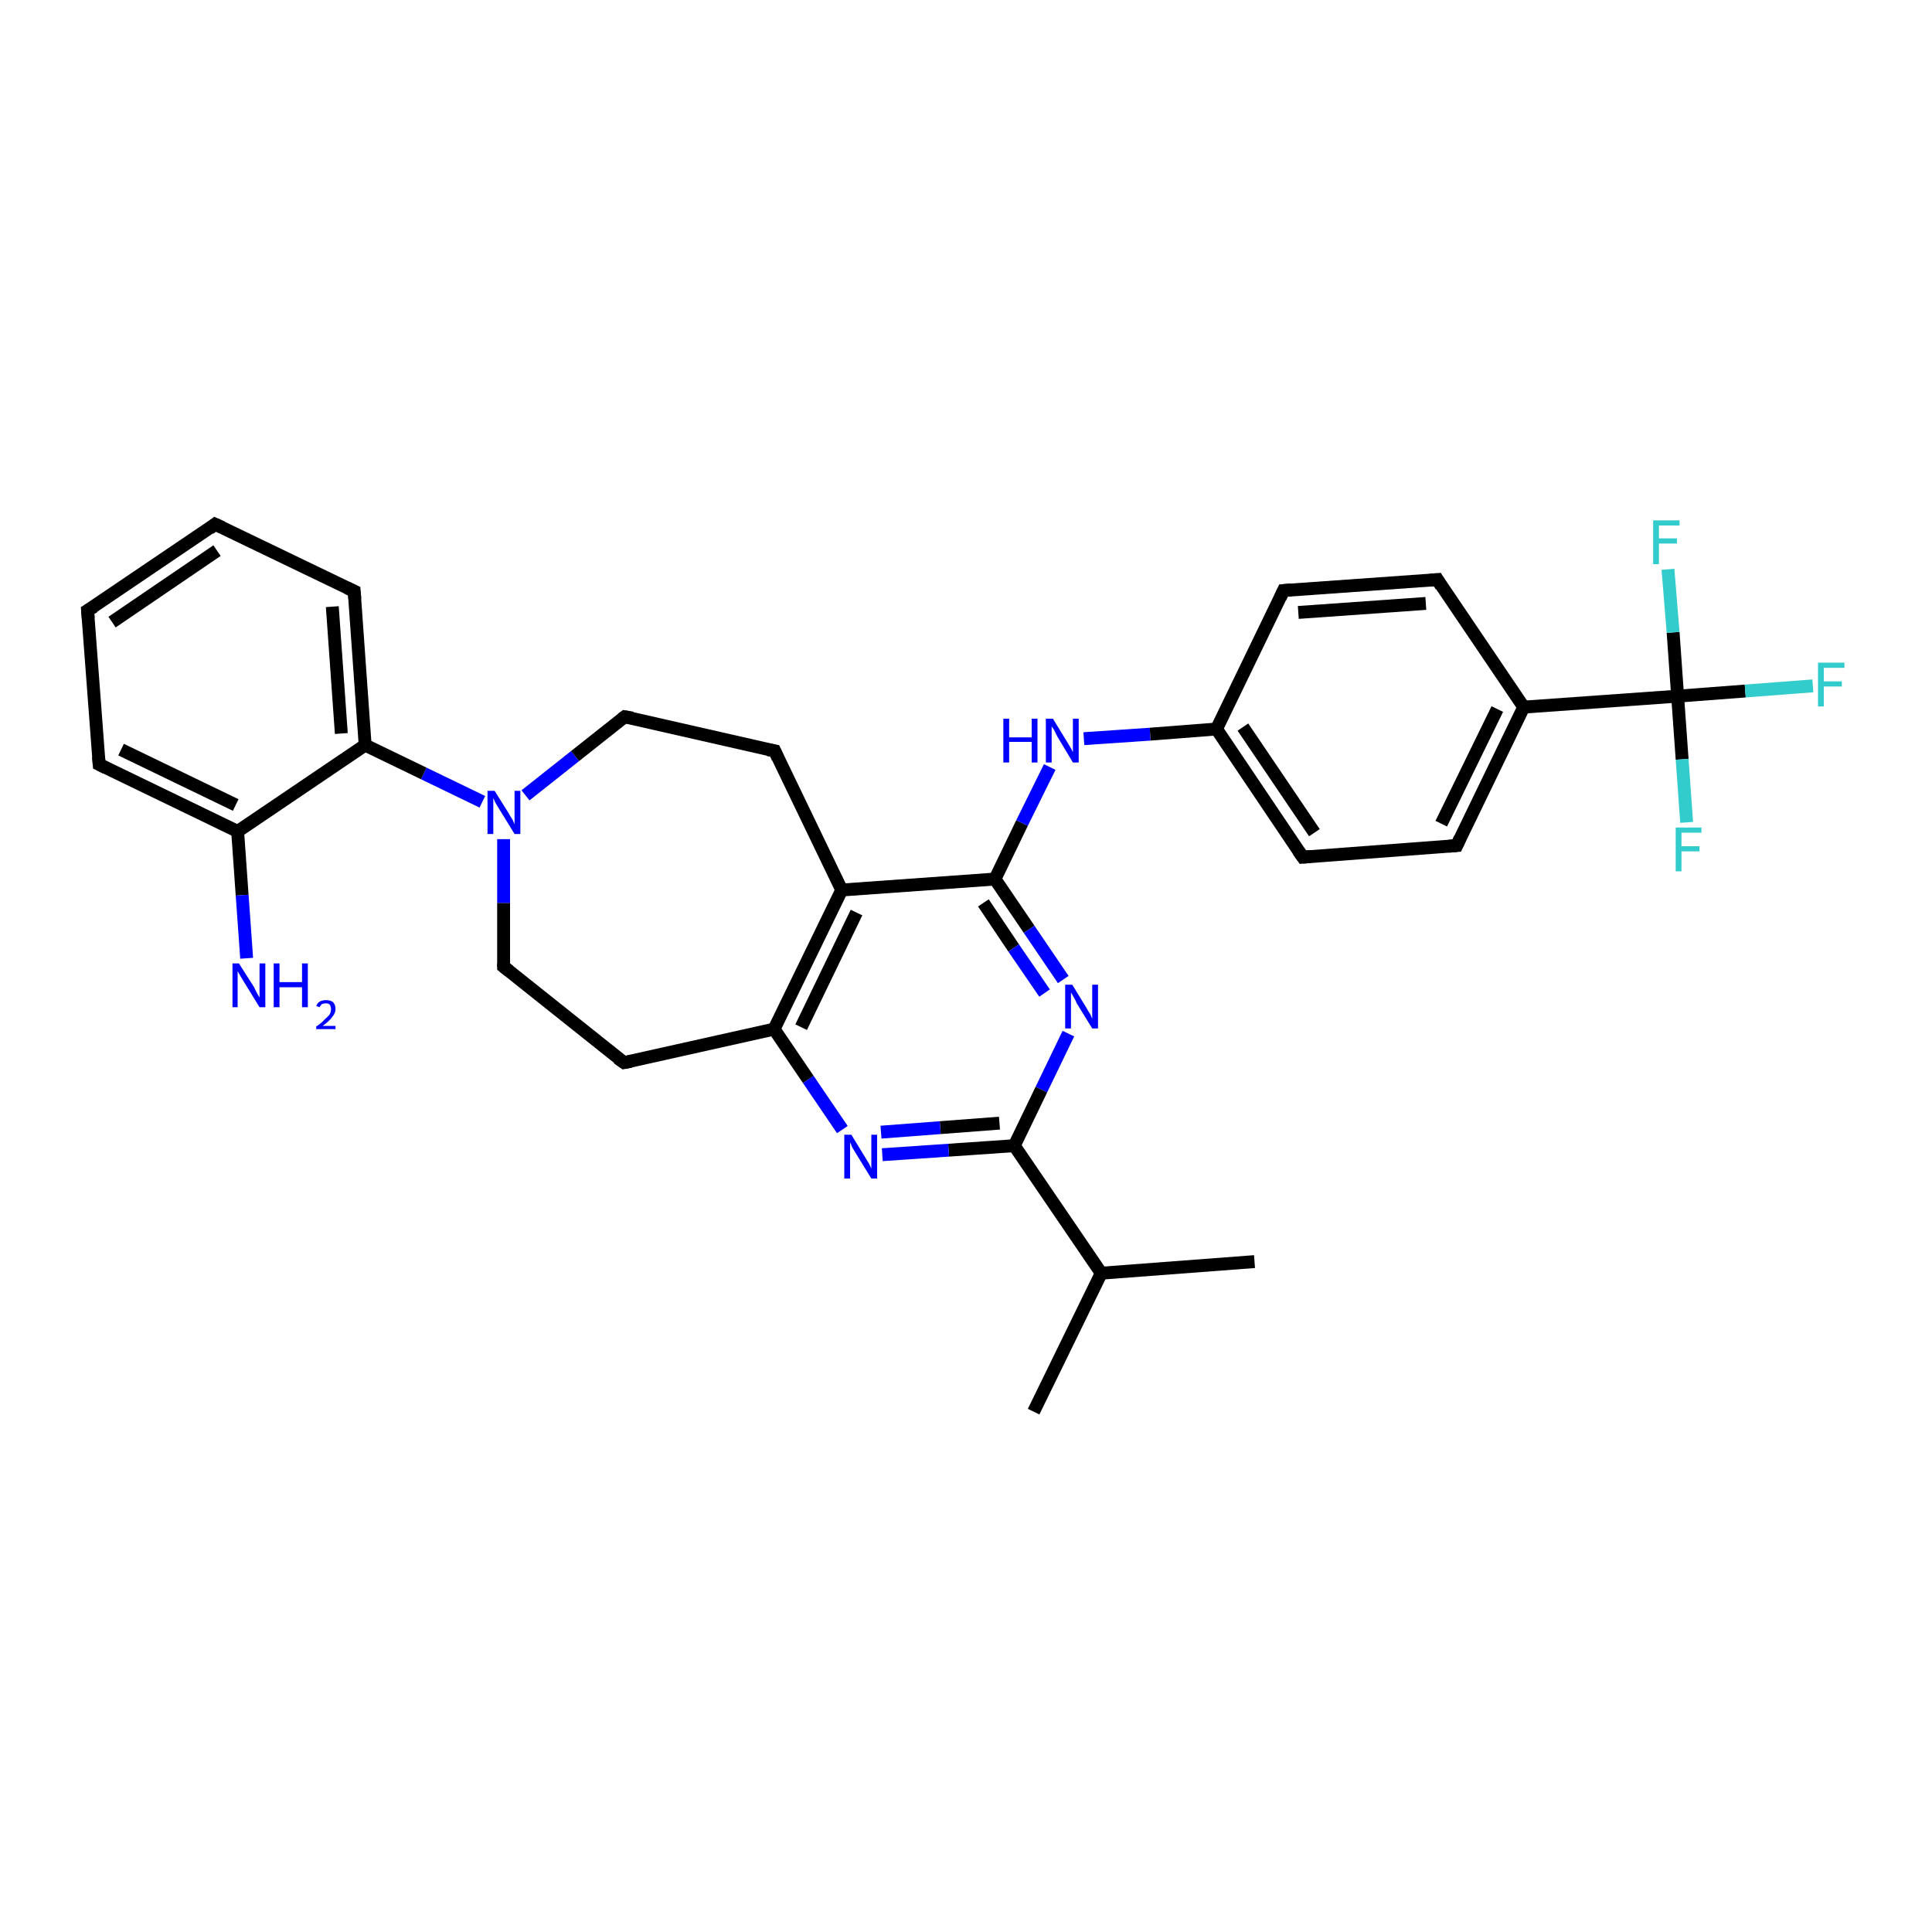<?xml version='1.0' encoding='iso-8859-1'?>
<svg version='1.1' baseProfile='full'
              xmlns='http://www.w3.org/2000/svg'
                      xmlns:rdkit='http://www.rdkit.org/xml'
                      xmlns:xlink='http://www.w3.org/1999/xlink'
                  xml:space='preserve'
width='300px' height='300px' viewBox='0 0 300 300'>
<!-- END OF HEADER -->
<rect style='opacity:1.0;fill:#FFFFFF;stroke:none' width='300.0' height='300.0' x='0.0' y='0.0'> </rect>
<path class='bond-0 atom-0 atom-1' d='M 160.5,219.2 L 171.0,197.7' style='fill:none;fill-rule:evenodd;stroke:#000000;stroke-width:2.0px;stroke-linecap:butt;stroke-linejoin:miter;stroke-opacity:1' />
<path class='bond-1 atom-1 atom-2' d='M 171.0,197.7 L 194.8,195.9' style='fill:none;fill-rule:evenodd;stroke:#000000;stroke-width:2.0px;stroke-linecap:butt;stroke-linejoin:miter;stroke-opacity:1' />
<path class='bond-2 atom-1 atom-3' d='M 171.0,197.7 L 157.5,177.9' style='fill:none;fill-rule:evenodd;stroke:#000000;stroke-width:2.0px;stroke-linecap:butt;stroke-linejoin:miter;stroke-opacity:1' />
<path class='bond-3 atom-3 atom-4' d='M 157.5,177.9 L 147.3,178.6' style='fill:none;fill-rule:evenodd;stroke:#000000;stroke-width:2.0px;stroke-linecap:butt;stroke-linejoin:miter;stroke-opacity:1' />
<path class='bond-3 atom-3 atom-4' d='M 147.3,178.6 L 137.0,179.3' style='fill:none;fill-rule:evenodd;stroke:#0000FF;stroke-width:2.0px;stroke-linecap:butt;stroke-linejoin:miter;stroke-opacity:1' />
<path class='bond-3 atom-3 atom-4' d='M 155.2,174.4 L 146.0,175.1' style='fill:none;fill-rule:evenodd;stroke:#000000;stroke-width:2.0px;stroke-linecap:butt;stroke-linejoin:miter;stroke-opacity:1' />
<path class='bond-3 atom-3 atom-4' d='M 146.0,175.1 L 136.8,175.8' style='fill:none;fill-rule:evenodd;stroke:#0000FF;stroke-width:2.0px;stroke-linecap:butt;stroke-linejoin:miter;stroke-opacity:1' />
<path class='bond-4 atom-4 atom-5' d='M 130.8,175.4 L 125.5,167.6' style='fill:none;fill-rule:evenodd;stroke:#0000FF;stroke-width:2.0px;stroke-linecap:butt;stroke-linejoin:miter;stroke-opacity:1' />
<path class='bond-4 atom-4 atom-5' d='M 125.5,167.6 L 120.2,159.8' style='fill:none;fill-rule:evenodd;stroke:#000000;stroke-width:2.0px;stroke-linecap:butt;stroke-linejoin:miter;stroke-opacity:1' />
<path class='bond-5 atom-5 atom-6' d='M 120.2,159.8 L 96.9,165.0' style='fill:none;fill-rule:evenodd;stroke:#000000;stroke-width:2.0px;stroke-linecap:butt;stroke-linejoin:miter;stroke-opacity:1' />
<path class='bond-6 atom-6 atom-7' d='M 96.9,165.0 L 78.2,150.1' style='fill:none;fill-rule:evenodd;stroke:#000000;stroke-width:2.0px;stroke-linecap:butt;stroke-linejoin:miter;stroke-opacity:1' />
<path class='bond-7 atom-7 atom-8' d='M 78.2,150.1 L 78.2,140.2' style='fill:none;fill-rule:evenodd;stroke:#000000;stroke-width:2.0px;stroke-linecap:butt;stroke-linejoin:miter;stroke-opacity:1' />
<path class='bond-7 atom-7 atom-8' d='M 78.2,140.2 L 78.2,130.3' style='fill:none;fill-rule:evenodd;stroke:#0000FF;stroke-width:2.0px;stroke-linecap:butt;stroke-linejoin:miter;stroke-opacity:1' />
<path class='bond-8 atom-8 atom-9' d='M 81.6,123.5 L 89.3,117.4' style='fill:none;fill-rule:evenodd;stroke:#0000FF;stroke-width:2.0px;stroke-linecap:butt;stroke-linejoin:miter;stroke-opacity:1' />
<path class='bond-8 atom-8 atom-9' d='M 89.3,117.4 L 97.0,111.3' style='fill:none;fill-rule:evenodd;stroke:#000000;stroke-width:2.0px;stroke-linecap:butt;stroke-linejoin:miter;stroke-opacity:1' />
<path class='bond-9 atom-9 atom-10' d='M 97.0,111.3 L 120.3,116.6' style='fill:none;fill-rule:evenodd;stroke:#000000;stroke-width:2.0px;stroke-linecap:butt;stroke-linejoin:miter;stroke-opacity:1' />
<path class='bond-10 atom-10 atom-11' d='M 120.3,116.6 L 130.7,138.2' style='fill:none;fill-rule:evenodd;stroke:#000000;stroke-width:2.0px;stroke-linecap:butt;stroke-linejoin:miter;stroke-opacity:1' />
<path class='bond-11 atom-11 atom-12' d='M 130.7,138.2 L 154.5,136.5' style='fill:none;fill-rule:evenodd;stroke:#000000;stroke-width:2.0px;stroke-linecap:butt;stroke-linejoin:miter;stroke-opacity:1' />
<path class='bond-12 atom-12 atom-13' d='M 154.5,136.5 L 158.7,127.8' style='fill:none;fill-rule:evenodd;stroke:#000000;stroke-width:2.0px;stroke-linecap:butt;stroke-linejoin:miter;stroke-opacity:1' />
<path class='bond-12 atom-12 atom-13' d='M 158.7,127.8 L 163.0,119.1' style='fill:none;fill-rule:evenodd;stroke:#0000FF;stroke-width:2.0px;stroke-linecap:butt;stroke-linejoin:miter;stroke-opacity:1' />
<path class='bond-13 atom-13 atom-14' d='M 168.3,114.7 L 178.6,114.0' style='fill:none;fill-rule:evenodd;stroke:#0000FF;stroke-width:2.0px;stroke-linecap:butt;stroke-linejoin:miter;stroke-opacity:1' />
<path class='bond-13 atom-13 atom-14' d='M 178.6,114.0 L 188.9,113.2' style='fill:none;fill-rule:evenodd;stroke:#000000;stroke-width:2.0px;stroke-linecap:butt;stroke-linejoin:miter;stroke-opacity:1' />
<path class='bond-14 atom-14 atom-15' d='M 188.9,113.2 L 202.3,133.1' style='fill:none;fill-rule:evenodd;stroke:#000000;stroke-width:2.0px;stroke-linecap:butt;stroke-linejoin:miter;stroke-opacity:1' />
<path class='bond-14 atom-14 atom-15' d='M 193.0,112.9 L 204.1,129.3' style='fill:none;fill-rule:evenodd;stroke:#000000;stroke-width:2.0px;stroke-linecap:butt;stroke-linejoin:miter;stroke-opacity:1' />
<path class='bond-15 atom-15 atom-16' d='M 202.3,133.1 L 226.2,131.3' style='fill:none;fill-rule:evenodd;stroke:#000000;stroke-width:2.0px;stroke-linecap:butt;stroke-linejoin:miter;stroke-opacity:1' />
<path class='bond-16 atom-16 atom-17' d='M 226.2,131.3 L 236.6,109.8' style='fill:none;fill-rule:evenodd;stroke:#000000;stroke-width:2.0px;stroke-linecap:butt;stroke-linejoin:miter;stroke-opacity:1' />
<path class='bond-16 atom-16 atom-17' d='M 223.8,127.9 L 232.5,110.1' style='fill:none;fill-rule:evenodd;stroke:#000000;stroke-width:2.0px;stroke-linecap:butt;stroke-linejoin:miter;stroke-opacity:1' />
<path class='bond-17 atom-17 atom-18' d='M 236.6,109.8 L 223.2,90.0' style='fill:none;fill-rule:evenodd;stroke:#000000;stroke-width:2.0px;stroke-linecap:butt;stroke-linejoin:miter;stroke-opacity:1' />
<path class='bond-18 atom-18 atom-19' d='M 223.2,90.0 L 199.3,91.7' style='fill:none;fill-rule:evenodd;stroke:#000000;stroke-width:2.0px;stroke-linecap:butt;stroke-linejoin:miter;stroke-opacity:1' />
<path class='bond-18 atom-18 atom-19' d='M 221.4,93.7 L 201.6,95.1' style='fill:none;fill-rule:evenodd;stroke:#000000;stroke-width:2.0px;stroke-linecap:butt;stroke-linejoin:miter;stroke-opacity:1' />
<path class='bond-19 atom-17 atom-20' d='M 236.6,109.8 L 260.5,108.1' style='fill:none;fill-rule:evenodd;stroke:#000000;stroke-width:2.0px;stroke-linecap:butt;stroke-linejoin:miter;stroke-opacity:1' />
<path class='bond-20 atom-20 atom-21' d='M 260.5,108.1 L 271.0,107.3' style='fill:none;fill-rule:evenodd;stroke:#000000;stroke-width:2.0px;stroke-linecap:butt;stroke-linejoin:miter;stroke-opacity:1' />
<path class='bond-20 atom-20 atom-21' d='M 271.0,107.3 L 281.5,106.5' style='fill:none;fill-rule:evenodd;stroke:#33CCCC;stroke-width:2.0px;stroke-linecap:butt;stroke-linejoin:miter;stroke-opacity:1' />
<path class='bond-21 atom-20 atom-22' d='M 260.5,108.1 L 261.2,117.9' style='fill:none;fill-rule:evenodd;stroke:#000000;stroke-width:2.0px;stroke-linecap:butt;stroke-linejoin:miter;stroke-opacity:1' />
<path class='bond-21 atom-20 atom-22' d='M 261.2,117.9 L 261.9,127.7' style='fill:none;fill-rule:evenodd;stroke:#33CCCC;stroke-width:2.0px;stroke-linecap:butt;stroke-linejoin:miter;stroke-opacity:1' />
<path class='bond-22 atom-20 atom-23' d='M 260.5,108.1 L 259.8,98.2' style='fill:none;fill-rule:evenodd;stroke:#000000;stroke-width:2.0px;stroke-linecap:butt;stroke-linejoin:miter;stroke-opacity:1' />
<path class='bond-22 atom-20 atom-23' d='M 259.8,98.2 L 259.0,88.4' style='fill:none;fill-rule:evenodd;stroke:#33CCCC;stroke-width:2.0px;stroke-linecap:butt;stroke-linejoin:miter;stroke-opacity:1' />
<path class='bond-23 atom-12 atom-24' d='M 154.5,136.5 L 159.8,144.3' style='fill:none;fill-rule:evenodd;stroke:#000000;stroke-width:2.0px;stroke-linecap:butt;stroke-linejoin:miter;stroke-opacity:1' />
<path class='bond-23 atom-12 atom-24' d='M 159.8,144.3 L 165.1,152.1' style='fill:none;fill-rule:evenodd;stroke:#0000FF;stroke-width:2.0px;stroke-linecap:butt;stroke-linejoin:miter;stroke-opacity:1' />
<path class='bond-23 atom-12 atom-24' d='M 152.7,140.2 L 157.4,147.2' style='fill:none;fill-rule:evenodd;stroke:#000000;stroke-width:2.0px;stroke-linecap:butt;stroke-linejoin:miter;stroke-opacity:1' />
<path class='bond-23 atom-12 atom-24' d='M 157.4,147.2 L 162.2,154.2' style='fill:none;fill-rule:evenodd;stroke:#0000FF;stroke-width:2.0px;stroke-linecap:butt;stroke-linejoin:miter;stroke-opacity:1' />
<path class='bond-24 atom-8 atom-25' d='M 74.9,124.5 L 65.8,120.1' style='fill:none;fill-rule:evenodd;stroke:#0000FF;stroke-width:2.0px;stroke-linecap:butt;stroke-linejoin:miter;stroke-opacity:1' />
<path class='bond-24 atom-8 atom-25' d='M 65.8,120.1 L 56.7,115.7' style='fill:none;fill-rule:evenodd;stroke:#000000;stroke-width:2.0px;stroke-linecap:butt;stroke-linejoin:miter;stroke-opacity:1' />
<path class='bond-25 atom-25 atom-26' d='M 56.7,115.7 L 55.0,91.8' style='fill:none;fill-rule:evenodd;stroke:#000000;stroke-width:2.0px;stroke-linecap:butt;stroke-linejoin:miter;stroke-opacity:1' />
<path class='bond-25 atom-25 atom-26' d='M 53.0,113.9 L 51.6,94.2' style='fill:none;fill-rule:evenodd;stroke:#000000;stroke-width:2.0px;stroke-linecap:butt;stroke-linejoin:miter;stroke-opacity:1' />
<path class='bond-26 atom-26 atom-27' d='M 55.0,91.8 L 33.4,81.4' style='fill:none;fill-rule:evenodd;stroke:#000000;stroke-width:2.0px;stroke-linecap:butt;stroke-linejoin:miter;stroke-opacity:1' />
<path class='bond-27 atom-27 atom-28' d='M 33.4,81.4 L 13.6,94.8' style='fill:none;fill-rule:evenodd;stroke:#000000;stroke-width:2.0px;stroke-linecap:butt;stroke-linejoin:miter;stroke-opacity:1' />
<path class='bond-27 atom-27 atom-28' d='M 33.7,85.5 L 17.4,96.6' style='fill:none;fill-rule:evenodd;stroke:#000000;stroke-width:2.0px;stroke-linecap:butt;stroke-linejoin:miter;stroke-opacity:1' />
<path class='bond-28 atom-28 atom-29' d='M 13.6,94.8 L 15.4,118.7' style='fill:none;fill-rule:evenodd;stroke:#000000;stroke-width:2.0px;stroke-linecap:butt;stroke-linejoin:miter;stroke-opacity:1' />
<path class='bond-29 atom-29 atom-30' d='M 15.4,118.7 L 36.9,129.1' style='fill:none;fill-rule:evenodd;stroke:#000000;stroke-width:2.0px;stroke-linecap:butt;stroke-linejoin:miter;stroke-opacity:1' />
<path class='bond-29 atom-29 atom-30' d='M 18.8,116.4 L 36.6,125.0' style='fill:none;fill-rule:evenodd;stroke:#000000;stroke-width:2.0px;stroke-linecap:butt;stroke-linejoin:miter;stroke-opacity:1' />
<path class='bond-30 atom-30 atom-31' d='M 36.9,129.1 L 37.6,139.0' style='fill:none;fill-rule:evenodd;stroke:#000000;stroke-width:2.0px;stroke-linecap:butt;stroke-linejoin:miter;stroke-opacity:1' />
<path class='bond-30 atom-30 atom-31' d='M 37.6,139.0 L 38.3,148.8' style='fill:none;fill-rule:evenodd;stroke:#0000FF;stroke-width:2.0px;stroke-linecap:butt;stroke-linejoin:miter;stroke-opacity:1' />
<path class='bond-31 atom-24 atom-3' d='M 165.9,160.5 L 161.7,169.2' style='fill:none;fill-rule:evenodd;stroke:#0000FF;stroke-width:2.0px;stroke-linecap:butt;stroke-linejoin:miter;stroke-opacity:1' />
<path class='bond-31 atom-24 atom-3' d='M 161.7,169.2 L 157.5,177.9' style='fill:none;fill-rule:evenodd;stroke:#000000;stroke-width:2.0px;stroke-linecap:butt;stroke-linejoin:miter;stroke-opacity:1' />
<path class='bond-32 atom-30 atom-25' d='M 36.9,129.1 L 56.7,115.7' style='fill:none;fill-rule:evenodd;stroke:#000000;stroke-width:2.0px;stroke-linecap:butt;stroke-linejoin:miter;stroke-opacity:1' />
<path class='bond-33 atom-11 atom-5' d='M 130.7,138.2 L 120.2,159.8' style='fill:none;fill-rule:evenodd;stroke:#000000;stroke-width:2.0px;stroke-linecap:butt;stroke-linejoin:miter;stroke-opacity:1' />
<path class='bond-33 atom-11 atom-5' d='M 133.0,141.7 L 124.4,159.5' style='fill:none;fill-rule:evenodd;stroke:#000000;stroke-width:2.0px;stroke-linecap:butt;stroke-linejoin:miter;stroke-opacity:1' />
<path class='bond-34 atom-19 atom-14' d='M 199.3,91.7 L 188.9,113.2' style='fill:none;fill-rule:evenodd;stroke:#000000;stroke-width:2.0px;stroke-linecap:butt;stroke-linejoin:miter;stroke-opacity:1' />
<path d='M 98.0,164.8 L 96.9,165.0 L 95.9,164.3' style='fill:none;stroke:#000000;stroke-width:2.0px;stroke-linecap:butt;stroke-linejoin:miter;stroke-opacity:1;' />
<path d='M 79.1,150.8 L 78.2,150.1 L 78.2,149.6' style='fill:none;stroke:#000000;stroke-width:2.0px;stroke-linecap:butt;stroke-linejoin:miter;stroke-opacity:1;' />
<path d='M 96.6,111.6 L 97.0,111.3 L 98.2,111.5' style='fill:none;stroke:#000000;stroke-width:2.0px;stroke-linecap:butt;stroke-linejoin:miter;stroke-opacity:1;' />
<path d='M 119.2,116.4 L 120.3,116.6 L 120.8,117.7' style='fill:none;stroke:#000000;stroke-width:2.0px;stroke-linecap:butt;stroke-linejoin:miter;stroke-opacity:1;' />
<path d='M 201.6,132.1 L 202.3,133.1 L 203.5,133.0' style='fill:none;stroke:#000000;stroke-width:2.0px;stroke-linecap:butt;stroke-linejoin:miter;stroke-opacity:1;' />
<path d='M 225.0,131.4 L 226.2,131.3 L 226.7,130.2' style='fill:none;stroke:#000000;stroke-width:2.0px;stroke-linecap:butt;stroke-linejoin:miter;stroke-opacity:1;' />
<path d='M 223.8,91.0 L 223.2,90.0 L 222.0,90.1' style='fill:none;stroke:#000000;stroke-width:2.0px;stroke-linecap:butt;stroke-linejoin:miter;stroke-opacity:1;' />
<path d='M 200.5,91.6 L 199.3,91.7 L 198.8,92.8' style='fill:none;stroke:#000000;stroke-width:2.0px;stroke-linecap:butt;stroke-linejoin:miter;stroke-opacity:1;' />
<path d='M 55.1,93.0 L 55.0,91.8 L 53.9,91.3' style='fill:none;stroke:#000000;stroke-width:2.0px;stroke-linecap:butt;stroke-linejoin:miter;stroke-opacity:1;' />
<path d='M 34.5,81.9 L 33.4,81.4 L 32.5,82.1' style='fill:none;stroke:#000000;stroke-width:2.0px;stroke-linecap:butt;stroke-linejoin:miter;stroke-opacity:1;' />
<path d='M 14.6,94.2 L 13.6,94.8 L 13.7,96.0' style='fill:none;stroke:#000000;stroke-width:2.0px;stroke-linecap:butt;stroke-linejoin:miter;stroke-opacity:1;' />
<path d='M 15.3,117.5 L 15.4,118.7 L 16.4,119.2' style='fill:none;stroke:#000000;stroke-width:2.0px;stroke-linecap:butt;stroke-linejoin:miter;stroke-opacity:1;' />
<path class='atom-4' d='M 132.2 176.2
L 134.4 179.8
Q 134.6 180.1, 135.0 180.8
Q 135.3 181.4, 135.3 181.5
L 135.3 176.2
L 136.2 176.2
L 136.2 183.0
L 135.3 183.0
L 132.9 179.1
Q 132.6 178.6, 132.3 178.1
Q 132.1 177.5, 132.0 177.4
L 132.0 183.0
L 131.1 183.0
L 131.1 176.2
L 132.2 176.2
' fill='#0000FF'/>
<path class='atom-8' d='M 76.8 122.8
L 79.0 126.3
Q 79.2 126.7, 79.6 127.3
Q 79.9 128.0, 79.9 128.0
L 79.9 122.8
L 80.8 122.8
L 80.8 129.5
L 79.9 129.5
L 77.5 125.6
Q 77.2 125.1, 76.9 124.6
Q 76.7 124.1, 76.6 123.9
L 76.6 129.5
L 75.7 129.5
L 75.7 122.8
L 76.8 122.8
' fill='#0000FF'/>
<path class='atom-13' d='M 155.8 111.6
L 156.7 111.6
L 156.7 114.5
L 160.2 114.5
L 160.2 111.6
L 161.1 111.6
L 161.1 118.4
L 160.2 118.4
L 160.2 115.2
L 156.7 115.2
L 156.7 118.4
L 155.8 118.4
L 155.8 111.6
' fill='#0000FF'/>
<path class='atom-13' d='M 163.5 111.6
L 165.7 115.2
Q 165.9 115.5, 166.3 116.2
Q 166.6 116.8, 166.6 116.8
L 166.6 111.6
L 167.5 111.6
L 167.5 118.4
L 166.6 118.4
L 164.2 114.4
Q 164.0 114.0, 163.7 113.4
Q 163.4 112.9, 163.3 112.8
L 163.3 118.4
L 162.4 118.4
L 162.4 111.6
L 163.5 111.6
' fill='#0000FF'/>
<path class='atom-21' d='M 282.3 102.9
L 286.4 102.9
L 286.4 103.7
L 283.2 103.7
L 283.2 105.8
L 286.0 105.8
L 286.0 106.6
L 283.2 106.6
L 283.2 109.7
L 282.3 109.7
L 282.3 102.9
' fill='#33CCCC'/>
<path class='atom-22' d='M 260.2 128.5
L 264.2 128.5
L 264.2 129.3
L 261.1 129.3
L 261.1 131.4
L 263.9 131.4
L 263.9 132.2
L 261.1 132.2
L 261.1 135.3
L 260.2 135.3
L 260.2 128.5
' fill='#33CCCC'/>
<path class='atom-23' d='M 256.7 80.8
L 260.8 80.8
L 260.8 81.6
L 257.6 81.6
L 257.6 83.6
L 260.4 83.6
L 260.4 84.4
L 257.6 84.4
L 257.6 87.6
L 256.7 87.6
L 256.7 80.8
' fill='#33CCCC'/>
<path class='atom-24' d='M 166.5 152.9
L 168.7 156.5
Q 168.9 156.9, 169.3 157.5
Q 169.6 158.2, 169.6 158.2
L 169.6 152.9
L 170.5 152.9
L 170.5 159.7
L 169.6 159.7
L 167.2 155.8
Q 167.0 155.3, 166.7 154.8
Q 166.4 154.3, 166.3 154.1
L 166.3 159.7
L 165.4 159.7
L 165.4 152.9
L 166.5 152.9
' fill='#0000FF'/>
<path class='atom-31' d='M 37.1 149.6
L 39.4 153.2
Q 39.6 153.6, 39.9 154.2
Q 40.3 154.9, 40.3 154.9
L 40.3 149.6
L 41.2 149.6
L 41.2 156.4
L 40.3 156.4
L 37.9 152.5
Q 37.6 152.0, 37.3 151.5
Q 37.0 151.0, 36.9 150.8
L 36.9 156.4
L 36.1 156.4
L 36.1 149.6
L 37.1 149.6
' fill='#0000FF'/>
<path class='atom-31' d='M 42.5 149.6
L 43.4 149.6
L 43.4 152.5
L 46.9 152.5
L 46.9 149.6
L 47.8 149.6
L 47.8 156.4
L 46.9 156.4
L 46.9 153.3
L 43.4 153.3
L 43.4 156.4
L 42.5 156.4
L 42.5 149.6
' fill='#0000FF'/>
<path class='atom-31' d='M 49.1 156.2
Q 49.3 155.7, 49.7 155.5
Q 50.1 155.3, 50.6 155.3
Q 51.3 155.3, 51.7 155.6
Q 52.1 156.0, 52.1 156.7
Q 52.1 157.3, 51.6 157.9
Q 51.1 158.6, 50.1 159.3
L 52.1 159.3
L 52.1 159.8
L 49.1 159.8
L 49.1 159.4
Q 50.0 158.8, 50.4 158.3
Q 50.9 157.9, 51.2 157.5
Q 51.4 157.1, 51.4 156.7
Q 51.4 156.3, 51.2 156.0
Q 51.0 155.8, 50.6 155.8
Q 50.3 155.8, 50.0 155.9
Q 49.8 156.1, 49.6 156.4
L 49.1 156.2
' fill='#0000FF'/>
</svg>

